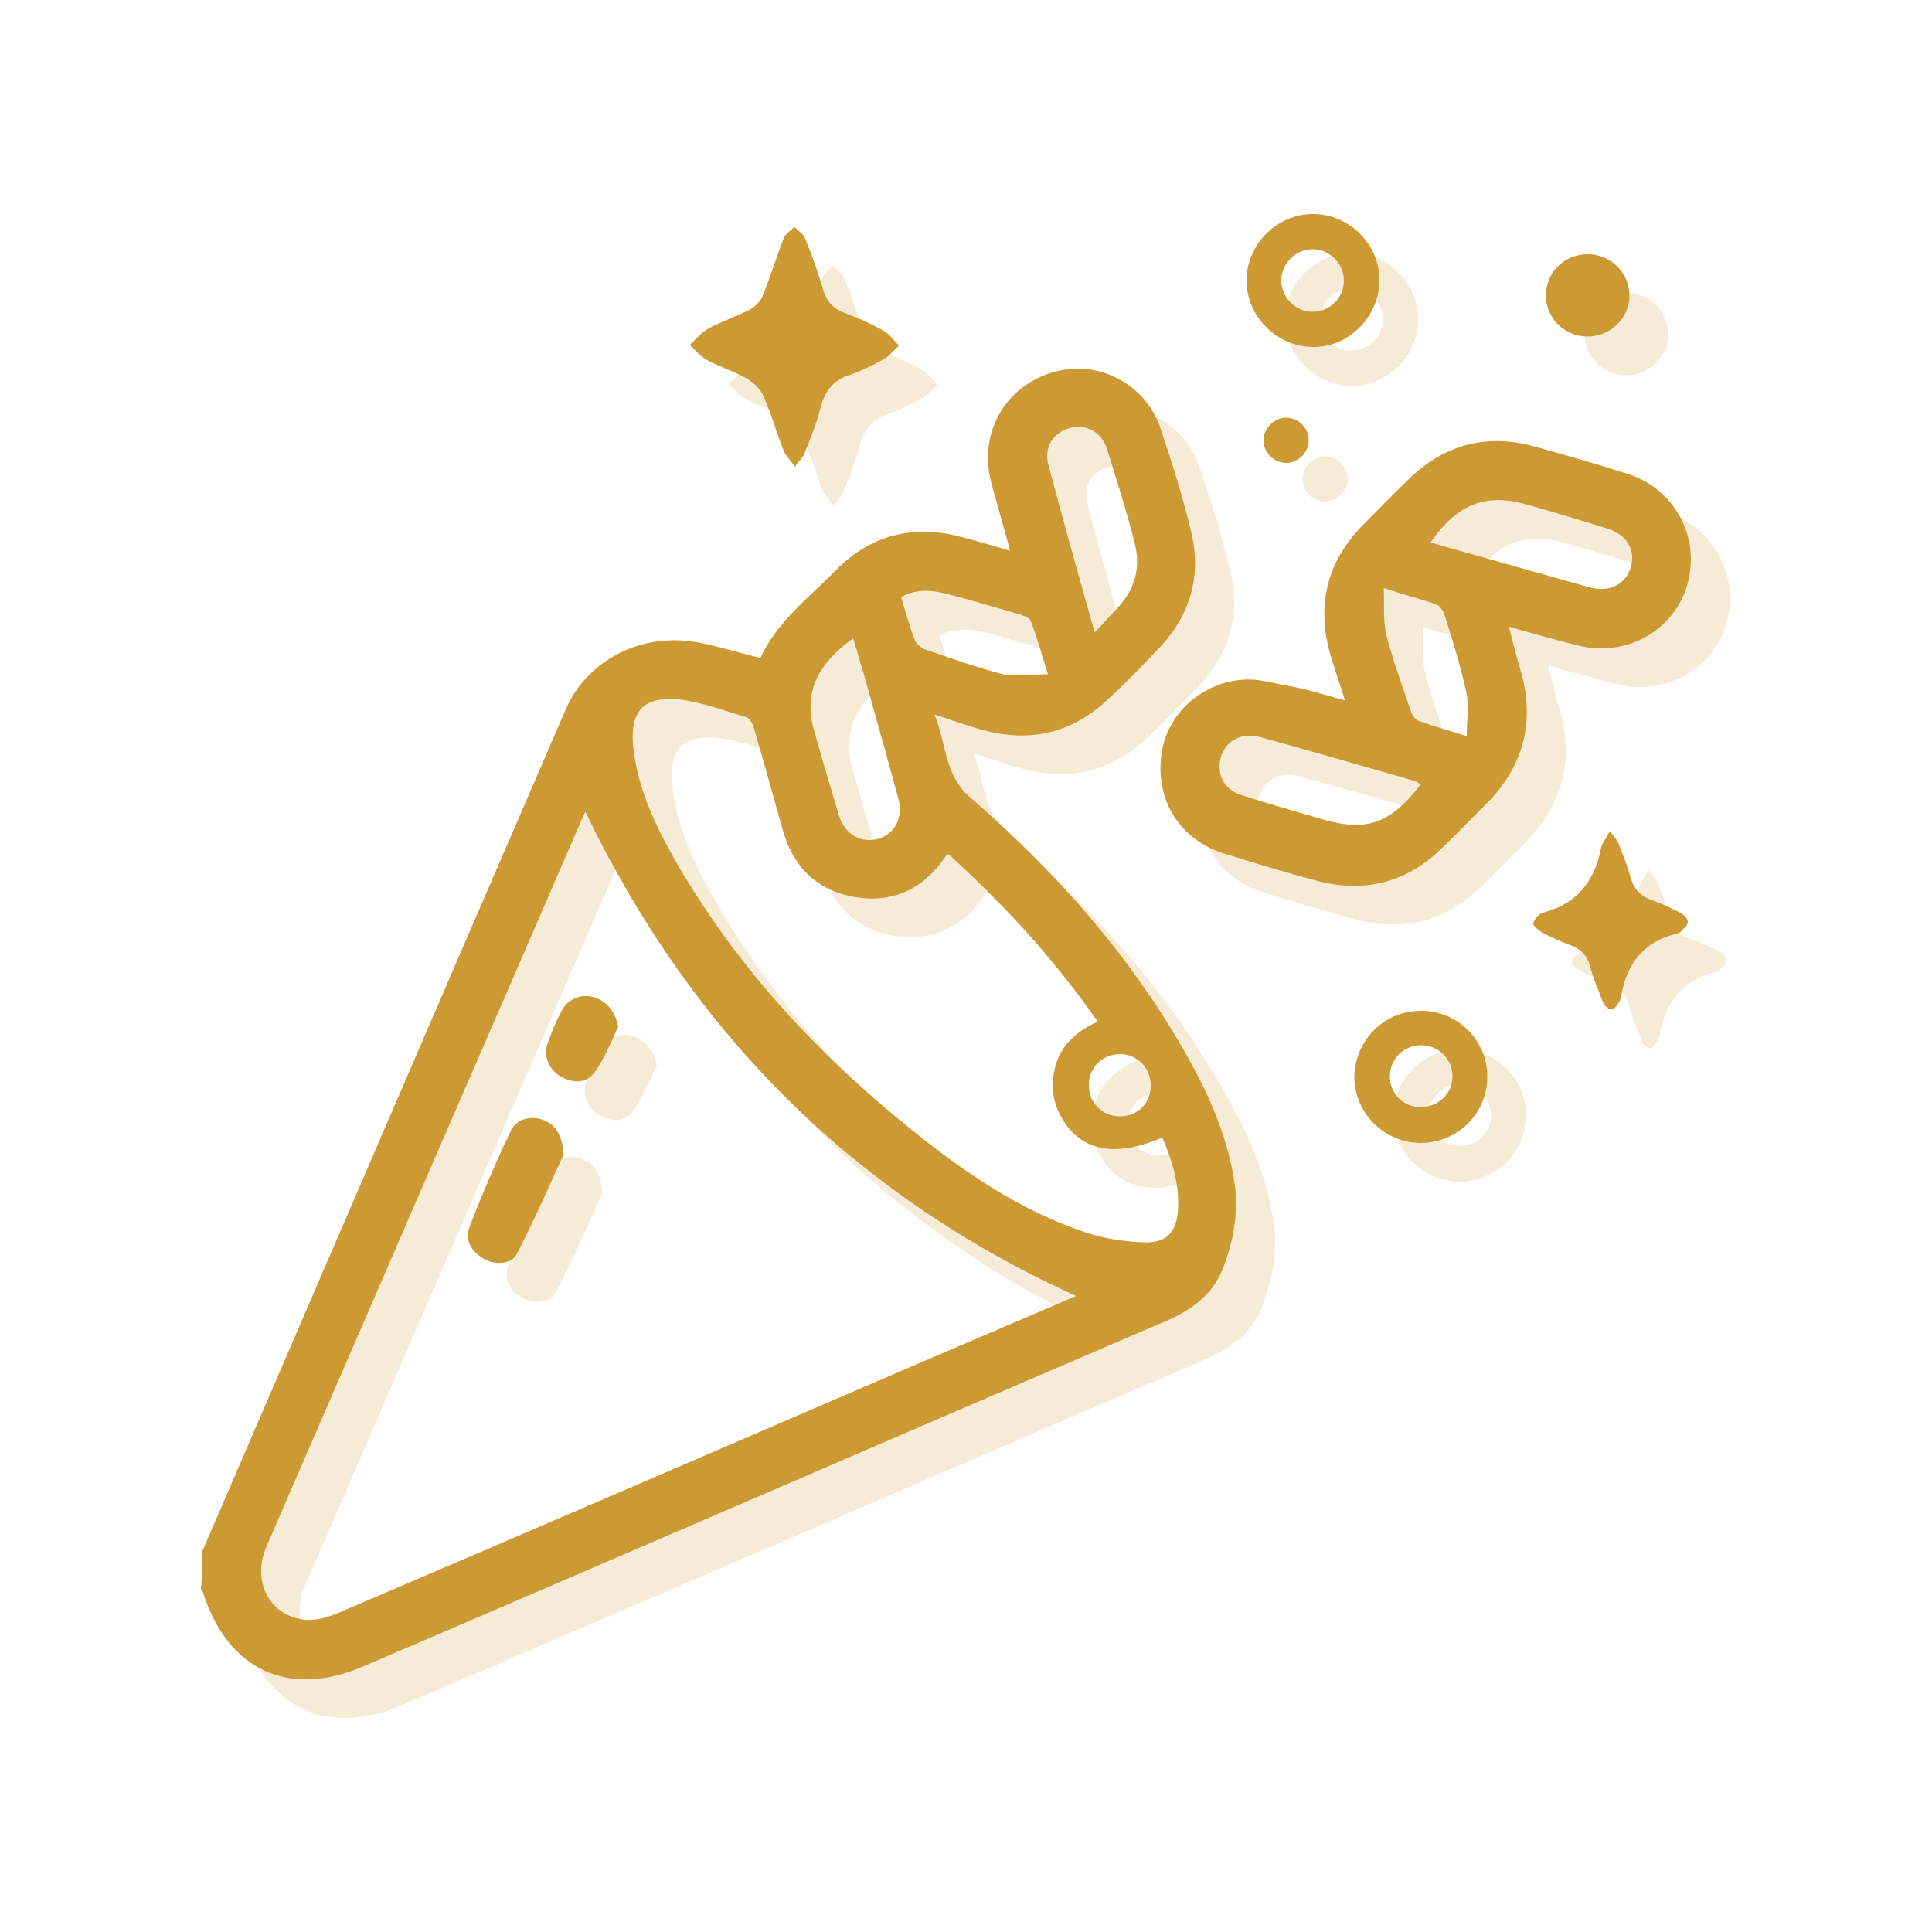 <?xml version="1.0" encoding="utf-8"?>
<!-- Generator: Adobe Illustrator 24.2.3, SVG Export Plug-In . SVG Version: 6.00 Build 0)  -->
<svg version="1.1" id="Layer_1" xmlns="http://www.w3.org/2000/svg" xmlns:xlink="http://www.w3.org/1999/xlink" x="0px" y="0px"
	 width="500px" height="500px" viewBox="0 0 500 500" style="enable-background:new 0 0 500 500;" xml:space="preserve">
<g>
	<g>
		<path style="fill:#CC9933;" d="M52.3,401.6c31.4-72.7,62.7-145.5,94.2-218.2c4.9-11.4,18.3-20.1,34.3-17.1c5.2,1,10.4,2.6,16,4
			c4.1-9.2,12.3-15.4,19.4-22.6c9.1-9.3,20.2-12.1,32.7-8.7c4,1,7.9,2.2,12.5,3.5c-1.7-6.4-3.4-12.1-4.9-17.7
			c-3.5-13.6,4.6-26.4,18.3-29c10.6-2.1,21.8,4.2,25.4,14.7c3.1,9.1,6,18.3,8.2,27.7c2.5,10.9-0.4,20.9-8.1,29.2
			c-4.5,4.7-9,9.4-13.9,13.9c-9.1,8.4-19.7,10.9-31.7,7.7c-4-1-7.9-2.5-12.9-4.1c3.2,7.5,2.5,15.5,9.1,21.3
			c23.3,20.2,43.6,43.3,58.3,70.7c4.9,9.2,8.7,18.8,10.3,29.2c1.1,7.8-0.3,15.3-3.1,22.4c-2.6,6.5-7.9,10.4-14.2,13.2
			c-38.3,16.4-76.6,32.9-114.8,49.4c-31.1,13.4-62.4,26.9-93.5,40.2c-19.3,8.3-35.1,0.8-41.4-19.3c-0.1-0.2-0.3-0.4-0.5-0.6
			C52.3,408.1,52.3,404.9,52.3,401.6z M278.5,335.4c-57.7-26.2-99.6-68.3-127-125.3c-0.3,0.6-0.9,1.7-1.3,2.8
			c-18.8,43.5-37.7,86.8-56.5,130.3c-8.3,19.1-16.6,38.2-24.8,57.2c-3.8,8.9,0.9,17.9,10.1,18.8c2.8,0.3,6-0.7,8.6-1.8
			c50.8-21.7,101.5-43.6,152.1-65.4C252.8,346.4,265.9,340.8,278.5,335.4z M245.4,221c-0.4,0.4-0.7,0.5-0.8,0.8
			c-5.7,8.4-13.8,12.1-23.6,10.3c-9.8-1.7-15.9-8-18.5-17.6c-2.5-8.8-4.9-17.6-7.5-26.4c-0.3-0.9-1-2.3-1.9-2.5
			c-5.7-1.7-11.5-3.9-17.4-4.6c-9.4-0.9-12.8,3.2-11.8,12.6c1.2,10.5,5.6,19.9,10.8,29c15.9,27.7,37.2,50.6,62,70.4
			c13.2,10.6,27.2,20.1,43.5,25.7c4.8,1.7,10.2,2.6,15.4,2.8c6.4,0.4,9.1-2.7,9.3-9.1c0.2-6.4-1.6-12.2-4.1-18
			c-12.4,5.3-21.1,3.5-26.1-5.2c-2.2-3.9-2.8-8.1-1.8-12.3c1.3-6.1,5.5-10,11.2-12.5C272.9,248.4,260,234.2,245.4,221z M220.8,165.2
			c-9.4,6.7-12.7,14.1-10.3,23.2c2.1,7.6,4.4,15.1,6.6,22.6c1.5,4.9,5.6,7.3,10.1,6.1c4.4-1.2,6.6-5.5,5.3-10.4
			c-2.2-8.1-4.4-16.1-6.7-24.2C224.3,176.7,222.5,171,220.8,165.2z M283.3,163.7c2.6-2.8,4.4-4.7,6.1-6.6c4.4-4.7,5.8-10.3,4.3-16.4
			c-2.1-8.3-4.7-16.4-7.2-24.5c-1.4-4.4-5.4-6.5-9.4-5.5c-4.4,1.1-7,4.9-5.8,9.5C275,134.3,279,148.4,283.3,163.7z M271.2,174.5
			c-1.6-5.2-2.8-9.5-4.4-13.7c-0.3-0.8-1.6-1.4-2.6-1.7c-6.5-1.9-12.9-3.8-19.5-5.5c-3.8-0.9-7.6-1.2-11.5,0.9
			c1.1,3.8,2.2,7.5,3.5,11.1c0.4,0.9,1.5,2,2.5,2.4c6.7,2.3,13.5,4.7,20.3,6.5C263,175.1,266.8,174.5,271.2,174.5z M290,288.9
			c4.6-0.1,8-3.6,7.8-8.3c-0.1-4.4-3.6-7.8-8-7.8c-4.5,0-8.1,3.6-8,8.1C281.8,285.5,285.4,289,290,288.9z"/>
		<path style="fill:#CC9933;" d="M348.1,181.3c-1.3-4.1-2.5-7.5-3.5-10.9c-4.1-13.1-1.5-24.8,8.2-34.6c4.1-4.1,8.1-8.3,12.2-12.2
			c9.1-8.6,19.8-11.4,31.9-8.1c8.3,2.3,16.4,4.6,24.5,7.2c12.1,3.9,18.7,16.4,15.3,28.5c-3.4,12-15.7,18.9-28.1,15.9
			c-5.8-1.4-11.6-3.1-18.1-4.9c1,4,1.9,7.5,2.9,10.9c4.1,13.7,0.9,25.4-9.2,35.4c-4,3.9-7.7,7.9-11.8,11.7
			c-8.8,8.3-19.4,10.8-31,7.9c-8.4-2.2-16.6-4.7-24.9-7.3c-11.1-3.6-17.3-13.4-16-25c1.1-10.5,10-19.1,21.2-19.9
			c3.3-0.3,6.7,0.6,10,1.3C337,178,342.2,179.6,348.1,181.3z M370.2,140.4c13.9,3.9,27.5,7.8,41.2,11.6c5.2,1.4,9.4-0.8,10.7-5.4
			c1.2-4.4-1.2-8.4-6.4-9.9c-6.7-2.1-13.4-4.1-20.1-6C384.7,127.5,377.3,130.2,370.2,140.4z M367.7,203c-0.6-0.3-1-0.7-1.6-0.9
			c-13.2-3.8-26.5-7.6-39.8-11.3c-1.1-0.3-2.5-0.5-3.7-0.4c-3.7,0.4-6.5,3.2-6.9,6.8c-0.5,4.1,1.5,7.3,5.7,8.6
			c6.5,2.1,13.2,4,19.7,5.9C353.4,215.5,359.5,213.5,367.7,203z M358.1,152.2c0.2,4.7-0.2,8.6,0.7,12.2c1.7,6.6,4.1,13.1,6.3,19.6
			c0.3,0.9,1,2.2,1.9,2.5c3.8,1.4,7.8,2.5,12.6,4c0-4.3,0.6-7.9-0.1-11.3c-1.5-6.8-3.6-13.6-5.7-20.2c-0.3-1-1.2-2.3-2.2-2.6
			C367.7,155,363.6,154,358.1,152.2z"/>
		<path style="fill:#CC9933;" d="M205.7,120.8c-1.2-1.8-2.3-2.8-2.8-3.9c-1.8-4.7-3.3-9.7-5.3-14.4c-0.8-1.7-2.4-3.4-4.1-4.4
			c-3.3-1.9-7.1-3.1-10.5-4.9c-1.7-0.9-3-2.6-4.5-3.9c1.5-1.4,2.8-3.1,4.7-4.2c3.5-1.9,7.3-3.2,10.9-5c1.4-0.8,2.8-2.2,3.3-3.6
			c2-4.8,3.5-9.9,5.4-14.8c0.5-1.2,1.9-2.1,2.8-3c0.9,1,2.4,1.9,2.8,3.1c1.8,4.4,3.4,8.9,4.7,13.4c0.9,2.9,2.6,4.7,5.3,5.7
			c3.5,1.3,6.9,2.8,10.3,4.7c1.5,0.9,2.7,2.6,4,3.8c-1.3,1.2-2.6,2.8-4.2,3.7c-2.8,1.5-5.6,2.9-8.5,3.9c-4.3,1.3-6.5,4.2-7.6,8.4
			c-1,4-2.6,7.9-4.1,11.7C208,118.2,206.9,119.1,205.7,120.8z"/>
		<path style="fill:#CC9933;" d="M357,72.7c-0.1,9.4-8.1,17.3-17.4,17.1c-9.4-0.2-17.2-8.2-17-17.5c0.2-9.3,8-16.9,17.2-16.9
			C349.3,55.4,357.1,63.3,357,72.7z M347.8,72.7c0.1-4.4-3.7-8.2-8.1-8.2s-8.2,3.8-8.1,8.2c0.1,4.3,3.6,7.9,7.9,8
			C344,80.8,347.8,77.1,347.8,72.7z"/>
		<path style="fill:#CC9933;" d="M368.1,261.6c9.3,0.1,16.9,7.8,16.8,17.1c0,9.5-7.7,17.1-17.3,17.1c-9.5-0.1-17.2-7.9-17.1-17.3
			C350.8,268.9,358.5,261.4,368.1,261.6z M367.8,286.5c4.5,0,8.2-3.6,8.1-8.1c-0.1-4.5-3.8-8-8.3-7.9c-4.4,0.1-7.8,3.6-7.9,7.9
			C359.6,283,363.2,286.6,367.8,286.5z"/>
		<path style="fill:#CC9933;" d="M416.6,215.1c1.1,1.5,2,2.3,2.3,3.2c1.1,2.9,2.3,5.8,3.1,8.8s2.7,4.9,5.6,5.9
			c2.5,0.9,4.8,2,7.2,3.2c0.9,0.5,2,1.5,2,2.4c0,0.9-1.1,1.7-1.8,2.5c-0.2,0.3-0.7,0.4-1,0.5c-8.4,2-13,7.6-14.4,16
			c-0.1,0.8-0.4,1.5-0.8,2.1c-0.5,0.7-1.3,1.7-1.8,1.6c-0.8-0.2-1.7-0.9-2.1-1.8c-1.2-3.1-2.6-6.3-3.4-9.5c-0.8-2.8-2.5-4.5-5.1-5.4
			c-2.5-0.9-4.8-2-7.2-3.2c-0.9-0.6-2.5-1.8-2.4-2.4c0.2-1,1.4-2.5,2.5-2.8c8.7-2.2,13.3-8,15-16.5
			C414.6,218.3,415.5,217.1,416.6,215.1z"/>
		<path style="fill:#CC9933;" d="M410.9,65.8c6,0,10.8,4.8,10.8,10.7c0,5.8-4.9,10.6-10.9,10.6c-5.9,0-10.8-4.8-10.7-10.7
			C400.1,70.4,404.9,65.8,410.9,65.8z"/>
		<path style="fill:#CC9933;" d="M338.7,114.1c-0.1,3.1-2.8,5.7-5.9,5.7c-3.1,0-5.8-2.7-5.8-5.8c0-3.2,2.8-6,6.1-5.9
			C336.3,108.3,338.8,111,338.7,114.1z"/>
		<path style="fill:#CC9933;" d="M145.9,298.7c-3.6,7.8-7.6,17.1-12.2,25.9c-1.5,2.8-6,2.8-8.8,1c-2.9-1.8-4.7-4.7-3.4-8
			c3.2-8.4,6.8-16.7,10.6-24.8c1.4-3,4.7-4.1,8.1-3.1C143.6,290.8,145.4,293.4,145.9,298.7z"/>
		<path style="fill:#CC9933;" d="M160,265.8c-2,4-3.6,8.3-6.2,11.8c-2,2.8-5.5,2.8-8.5,1.1c-2.9-1.5-4.7-5-3.7-8.3
			c1-3,2.3-6.1,3.8-8.9c1.7-3.1,5.2-4.4,8.4-3.4C157.1,259.1,159.3,262,160,265.8z"/>
	</g>
	<g style="opacity:0.2;">
		<path style="fill:#CC9933;" d="M62.4,411.6c31.4-72.7,62.7-145.5,94.2-218.2c4.9-11.4,18.3-20.1,34.3-17.1c5.2,1,10.4,2.6,16,4
			c4.1-9.2,12.3-15.4,19.4-22.6c9.1-9.3,20.2-12.1,32.7-8.7c4,1,7.9,2.2,12.5,3.5c-1.7-6.4-3.4-12.1-4.9-17.7
			c-3.5-13.6,4.6-26.4,18.3-29c10.6-2.1,21.8,4.2,25.4,14.7c3.1,9.1,6,18.3,8.2,27.7c2.5,10.9-0.4,20.9-8.1,29.2
			c-4.5,4.7-9,9.4-13.9,13.9c-9.1,8.4-19.7,10.9-31.7,7.7c-4-1-7.9-2.5-12.9-4.1c3.2,7.5,2.5,15.5,9.1,21.3
			c23.3,20.2,43.6,43.3,58.3,70.7c4.9,9.2,8.7,18.8,10.3,29.2c1.1,7.8-0.3,15.3-3.1,22.4c-2.6,6.5-7.9,10.4-14.2,13.2
			c-38.3,16.4-76.6,32.9-114.8,49.4c-31.1,13.4-62.4,26.9-93.5,40.2c-19.3,8.3-35.1,0.8-41.4-19.3c-0.1-0.2-0.3-0.4-0.5-0.6
			C62.4,418.2,62.4,415,62.4,411.6z M288.5,345.5c-57.7-26.2-99.6-68.3-127-125.3c-0.3,0.6-0.9,1.7-1.3,2.8
			c-18.8,43.5-37.7,86.8-56.5,130.3c-8.3,19.1-16.6,38.2-24.8,57.2c-3.8,8.9,0.9,17.9,10.1,18.8c2.8,0.3,6-0.7,8.6-1.8
			c50.8-21.7,101.5-43.6,152.1-65.4C262.9,356.5,276,350.9,288.5,345.5z M255.5,231c-0.4,0.4-0.7,0.5-0.8,0.8
			c-5.7,8.4-13.8,12.1-23.6,10.3c-9.8-1.7-15.9-8-18.5-17.6c-2.5-8.8-4.9-17.6-7.5-26.4c-0.3-0.9-1-2.3-1.9-2.5
			c-5.7-1.7-11.5-3.9-17.4-4.6c-9.4-0.9-12.8,3.2-11.8,12.6c1.2,10.5,5.6,19.9,10.8,29c15.9,27.7,37.2,50.6,62,70.4
			c13.2,10.6,27.2,20.1,43.5,25.7c4.8,1.7,10.2,2.6,15.4,2.8c6.4,0.4,9.1-2.7,9.3-9.1c0.2-6.4-1.6-12.2-4.1-18
			c-12.4,5.3-21.1,3.5-26.1-5.2c-2.2-3.9-2.8-8.1-1.8-12.3c1.3-6.1,5.5-10,11.2-12.5C282.9,258.4,270,244.2,255.5,231z M230.8,175.3
			c-9.4,6.7-12.7,14.1-10.3,23.2c2.1,7.6,4.4,15.1,6.6,22.6c1.5,4.9,5.6,7.3,10.1,6.1c4.4-1.2,6.6-5.5,5.3-10.4
			c-2.2-8.1-4.4-16.1-6.7-24.2C234.3,186.8,232.5,181.1,230.8,175.3z M293.4,173.8c2.6-2.8,4.4-4.7,6.1-6.6
			c4.4-4.7,5.8-10.3,4.3-16.4c-2.1-8.3-4.7-16.4-7.2-24.5c-1.4-4.4-5.4-6.5-9.4-5.5c-4.4,1.1-7,4.9-5.8,9.5
			C285,144.4,289.1,158.4,293.4,173.8z M281.2,184.5c-1.6-5.2-2.8-9.5-4.4-13.7c-0.3-0.8-1.6-1.4-2.6-1.7
			c-6.5-1.9-12.9-3.8-19.5-5.5c-3.8-0.9-7.6-1.2-11.5,0.9c1.1,3.8,2.2,7.5,3.5,11.1c0.4,0.9,1.5,2,2.5,2.4
			c6.7,2.3,13.5,4.7,20.3,6.5C273.1,185.2,276.9,184.5,281.2,184.5z M300,299c4.6-0.1,8-3.6,7.8-8.3c-0.1-4.4-3.6-7.8-8-7.8
			c-4.5,0-8.1,3.6-8,8.1C291.9,295.6,295.5,299,300,299z"/>
		<path style="fill:#CC9933;" d="M358.2,191.3c-1.3-4.1-2.5-7.5-3.5-10.9c-4.1-13.1-1.5-24.8,8.2-34.6c4.1-4.1,8.1-8.3,12.2-12.2
			c9.1-8.6,19.8-11.4,31.9-8.1c8.3,2.3,16.4,4.6,24.5,7.2c12.1,3.9,18.7,16.4,15.3,28.5c-3.4,12-15.7,18.9-28.1,15.9
			c-5.8-1.4-11.6-3.1-18.1-4.9c1,4,1.9,7.5,2.9,10.9c4.1,13.7,0.9,25.4-9.2,35.4c-4,3.9-7.7,7.9-11.8,11.7
			c-8.8,8.3-19.4,10.8-31,7.9c-8.4-2.2-16.6-4.7-24.9-7.3c-11.1-3.6-17.3-13.4-16-25c1.1-10.5,10-19.1,21.2-19.9
			c3.3-0.3,6.7,0.6,10,1.3C347.1,188,352.2,189.6,358.2,191.3z M380.3,150.4c13.9,3.9,27.5,7.8,41.2,11.6c5.2,1.4,9.4-0.8,10.7-5.4
			c1.2-4.4-1.2-8.4-6.4-9.9c-6.7-2.1-13.4-4.1-20.1-6C394.7,137.5,387.3,140.3,380.3,150.4z M377.7,213.1c-0.6-0.3-1-0.7-1.6-0.9
			c-13.2-3.8-26.5-7.6-39.8-11.3c-1.1-0.3-2.5-0.5-3.7-0.4c-3.7,0.4-6.5,3.2-6.9,6.8c-0.5,4.1,1.5,7.3,5.7,8.6
			c6.5,2.1,13.2,4,19.7,5.9C363.4,225.6,369.6,223.5,377.7,213.1z M368.2,162.3c0.2,4.7-0.2,8.6,0.7,12.2c1.7,6.6,4.1,13.1,6.3,19.6
			c0.3,0.9,1,2.2,1.9,2.5c3.8,1.4,7.8,2.5,12.6,4c0-4.3,0.6-7.9-0.1-11.3c-1.5-6.8-3.6-13.6-5.7-20.2c-0.3-1-1.2-2.3-2.2-2.6
			C377.7,165.1,373.7,163.9,368.2,162.3z"/>
		<path style="fill:#CC9933;" d="M215.7,130.9c-1.2-1.8-2.3-2.8-2.8-3.9c-1.8-4.7-3.3-9.7-5.3-14.4c-0.8-1.7-2.4-3.4-4.1-4.4
			c-3.3-1.9-7.1-3.1-10.5-4.9c-1.7-0.9-3-2.6-4.5-3.9c1.5-1.4,2.8-3.1,4.7-4.2c3.5-1.9,7.3-3.2,10.9-5c1.4-0.8,2.8-2.2,3.3-3.6
			c2-4.8,3.5-9.9,5.4-14.8c0.5-1.2,1.9-2.1,2.8-3c0.9,1,2.4,1.9,2.8,3.1c1.8,4.4,3.4,8.9,4.7,13.4c0.9,2.9,2.6,4.7,5.3,5.7
			c3.5,1.3,6.9,2.8,10.3,4.7c1.5,0.9,2.7,2.6,4,3.8c-1.3,1.2-2.6,2.8-4.2,3.7c-2.8,1.5-5.6,2.9-8.5,3.9c-4.3,1.3-6.5,4.2-7.6,8.4
			c-1,4-2.6,7.9-4.1,11.7C218.1,128.1,217,129.2,215.7,130.9z"/>
		<path style="fill:#CC9933;" d="M367,82.8c-0.1,9.4-8.1,17.3-17.4,17.1c-9.4-0.2-17.2-8.2-17-17.5c0.2-9.3,8-16.9,17.2-16.9
			C359.3,65.5,367.1,73.4,367,82.8z M357.9,82.8c0.1-4.4-3.7-8.2-8.1-8.2c-4.4,0-8.2,3.8-8.1,8.2c0.1,4.3,3.6,7.9,7.9,8
			C354,90.8,357.9,87.1,357.9,82.8z"/>
		<path style="fill:#CC9933;" d="M378.1,271.6c9.3,0.1,16.9,7.8,16.8,17.1c0,9.5-7.7,17.1-17.3,17.1c-9.5-0.1-17.2-7.9-17.1-17.3
			C360.9,279,368.5,271.5,378.1,271.6z M377.8,296.6c4.5,0,8.2-3.6,8.1-8.1c-0.1-4.5-3.8-8-8.3-7.9c-4.4,0.1-7.8,3.6-7.9,7.9
			C369.7,293.1,373.3,296.6,377.8,296.6z"/>
		<path style="fill:#CC9933;" d="M426.6,225.1c1.1,1.5,2,2.3,2.3,3.2c1.1,2.9,2.3,5.8,3.1,8.8c0.9,3,2.7,4.9,5.6,5.9
			c2.5,0.9,4.8,2,7.2,3.2c0.9,0.5,2,1.5,2,2.4c0,0.9-1.1,1.7-1.8,2.5c-0.2,0.3-0.7,0.4-1,0.5c-8.4,2-13,7.6-14.4,16
			c-0.1,0.8-0.4,1.5-0.8,2.1c-0.5,0.7-1.3,1.7-1.8,1.6c-0.8-0.2-1.7-0.9-2.1-1.8c-1.2-3.1-2.6-6.3-3.4-9.5c-0.8-2.8-2.5-4.5-5.1-5.4
			c-2.5-0.9-4.8-2-7.2-3.2c-0.9-0.6-2.5-1.8-2.4-2.4c0.2-1,1.4-2.5,2.5-2.8c8.7-2.2,13.3-8,15-16.5
			C424.5,228.4,425.6,227.1,426.6,225.1z"/>
		<path style="fill:#CC9933;" d="M420.9,75.8c6,0,10.8,4.8,10.8,10.7c0,5.8-4.9,10.6-10.9,10.6c-5.9,0-10.8-4.8-10.7-10.7
			C410.2,80.5,415,75.7,420.9,75.8z"/>
		<path style="fill:#CC9933;" d="M348.8,124.1c-0.1,3.1-2.8,5.7-5.9,5.7c-3.1,0-5.8-2.7-5.8-5.8c0-3.2,2.8-6,6.1-5.9
			C346.3,118.4,348.9,121,348.8,124.1z"/>
		<path style="fill:#CC9933;" d="M155.9,308.8c-3.6,7.8-7.6,17.1-12.2,25.9c-1.5,2.8-6,2.8-8.8,1c-2.9-1.8-4.7-4.7-3.4-8
			c3.2-8.4,6.8-16.7,10.6-24.8c1.4-3,4.7-4.1,8.1-3.1C153.7,300.9,155.5,303.4,155.9,308.8z"/>
		<path style="fill:#CC9933;" d="M170,275.8c-2,4-3.6,8.3-6.2,11.8c-2,2.8-5.5,2.8-8.5,1.1c-2.9-1.5-4.7-5-3.7-8.3
			c1-3,2.3-6.1,3.8-8.9c1.7-3.1,5.2-4.4,8.4-3.4C167.1,269.2,169.3,272,170,275.8z"/>
	</g>
</g>
</svg>
